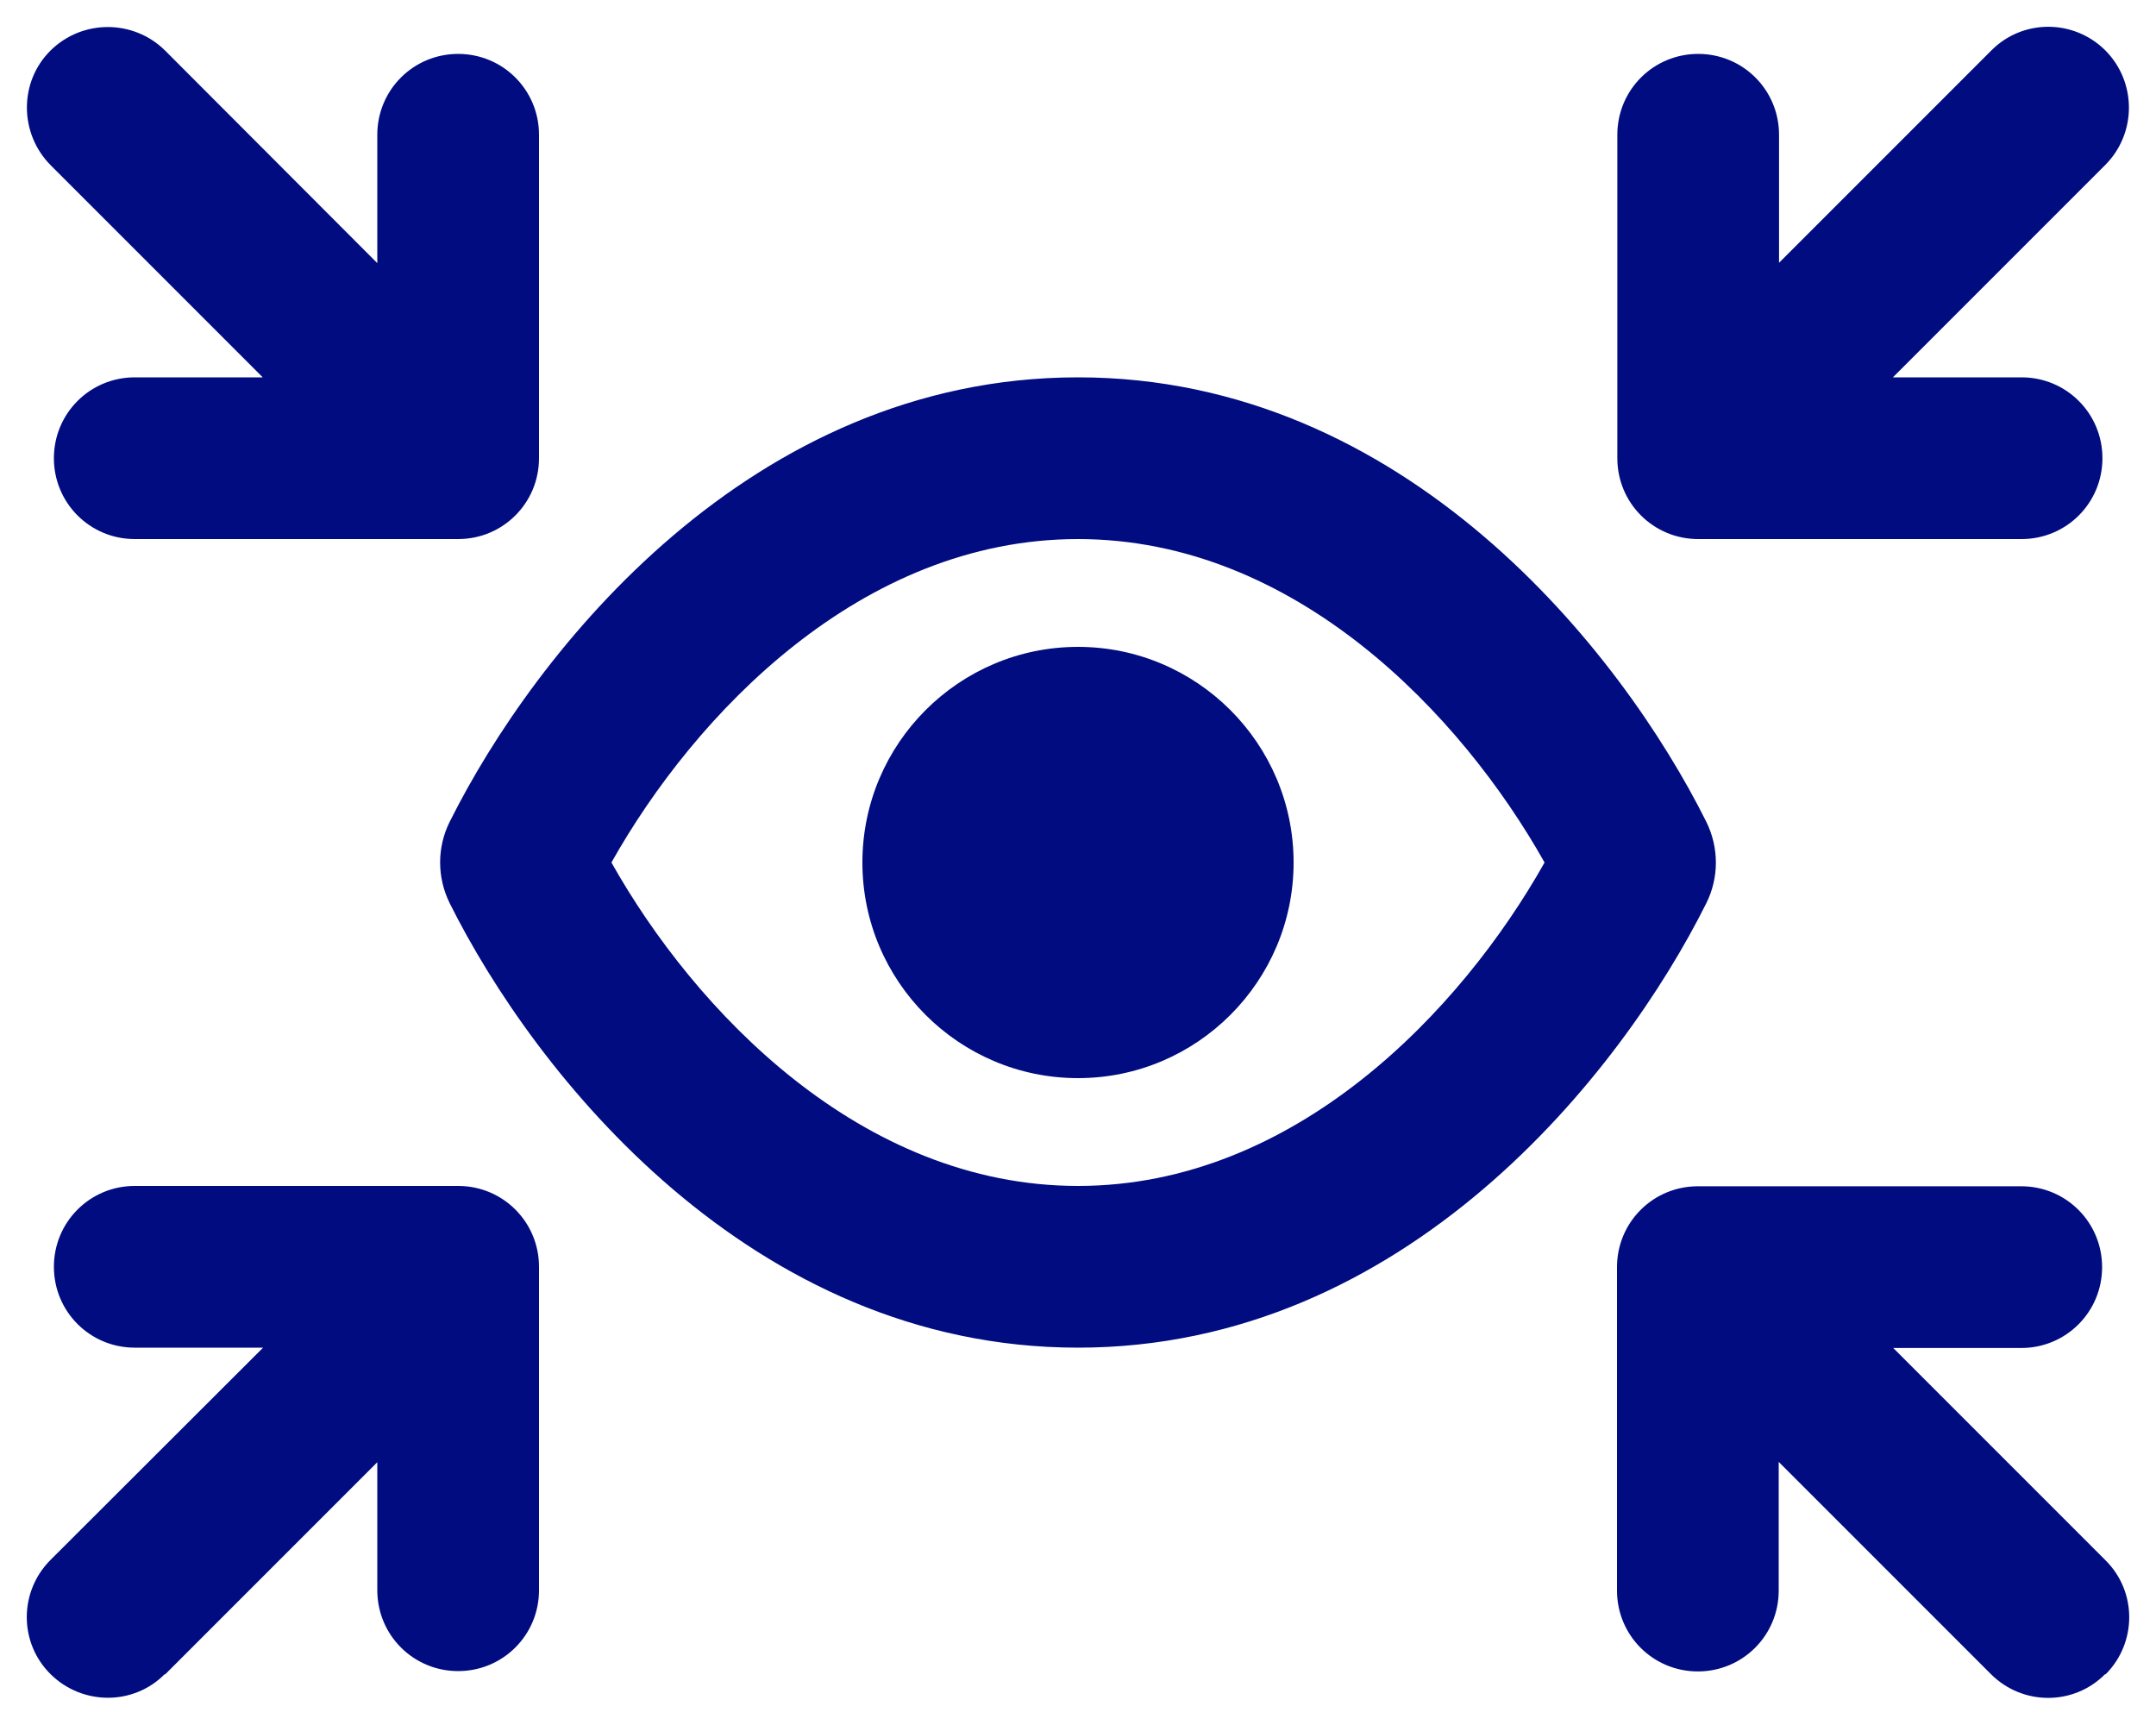 <?xml version="1.0" encoding="utf-8"?>
<svg xmlns="http://www.w3.org/2000/svg" xmlns:xlink="http://www.w3.org/1999/xlink" version="1.1" id="Layer_1" x="0px" y="0px" width="50" height="40" viewBox="0 0 640 512" style="enable-background:new 0 0 640 512;" xml:space="preserve">
<style type="text/css">
	.st0{fill:#000C80;}
</style>
<path class="st0" d="M49,15c-9.4-9.3-24.6-9.3-34,0s-9.3,24.6,0,34l63,63H40c-13.3,0-24,10.7-24,24s10.7,24,24,24h96  c13.3,0,24-10.7,24-24V40c0-13.3-10.7-24-24-24s-24,10.7-24,24v38.1L49,15z M320,352c-64.5,0-113.8-52.1-138.5-96  c24.7-43.9,74-96,138.5-96s113.8,52.1,138.5,96C433.8,299.9,384.5,352,320,352z M320,112c-97.3,0-161.4,81.6-186.5,131.9  c-3.8,7.6-3.8,16.5,0,24.2C158.6,318.4,222.7,400,320,400s161.4-81.6,186.5-131.9c3.8-7.6,3.8-16.5,0-24.2  C481.4,193.6,417.3,112,320,112z M625,15c-9.4-9.4-24.6-9.4-33.9,0l-63,63V40c0-13.3-10.7-24-24-24s-24,10.7-24,24v96  c0,13.3,10.7,24,24,24h96c13.3,0,24-10.7,24-24s-10.7-24-24-24h-38.2l63-63C634.3,39.6,634.3,24.4,625,15L625,15z M49,497l63-63v38  c0,13.3,10.7,24,24,24s24-10.7,24-24v-96c0-13.3-10.7-24-24-24H40c-13.3,0-24,10.7-24,24s10.7,24,24,24h38.1L15,463  c-9.4,9.4-9.4,24.6,0,33.9s24.6,9.4,33.9,0L49,497z M625,497c9.4-9.4,9.4-24.6,0-33.9l-63-63h38c13.3,0,24-10.7,24-24  s-10.7-24-24-24h-96c-13.3,0-24,10.7-24,24v96c0,13.3,10.7,24,24,24s24-10.7,24-24v-38.2l63,63c9.4,9.4,24.6,9.4,33.9,0L625,497z   M320,320c35.3,0,64-28.7,64-64s-28.7-64-64-64s-64,28.7-64,64S284.7,320,320,320z"/>
</svg>
